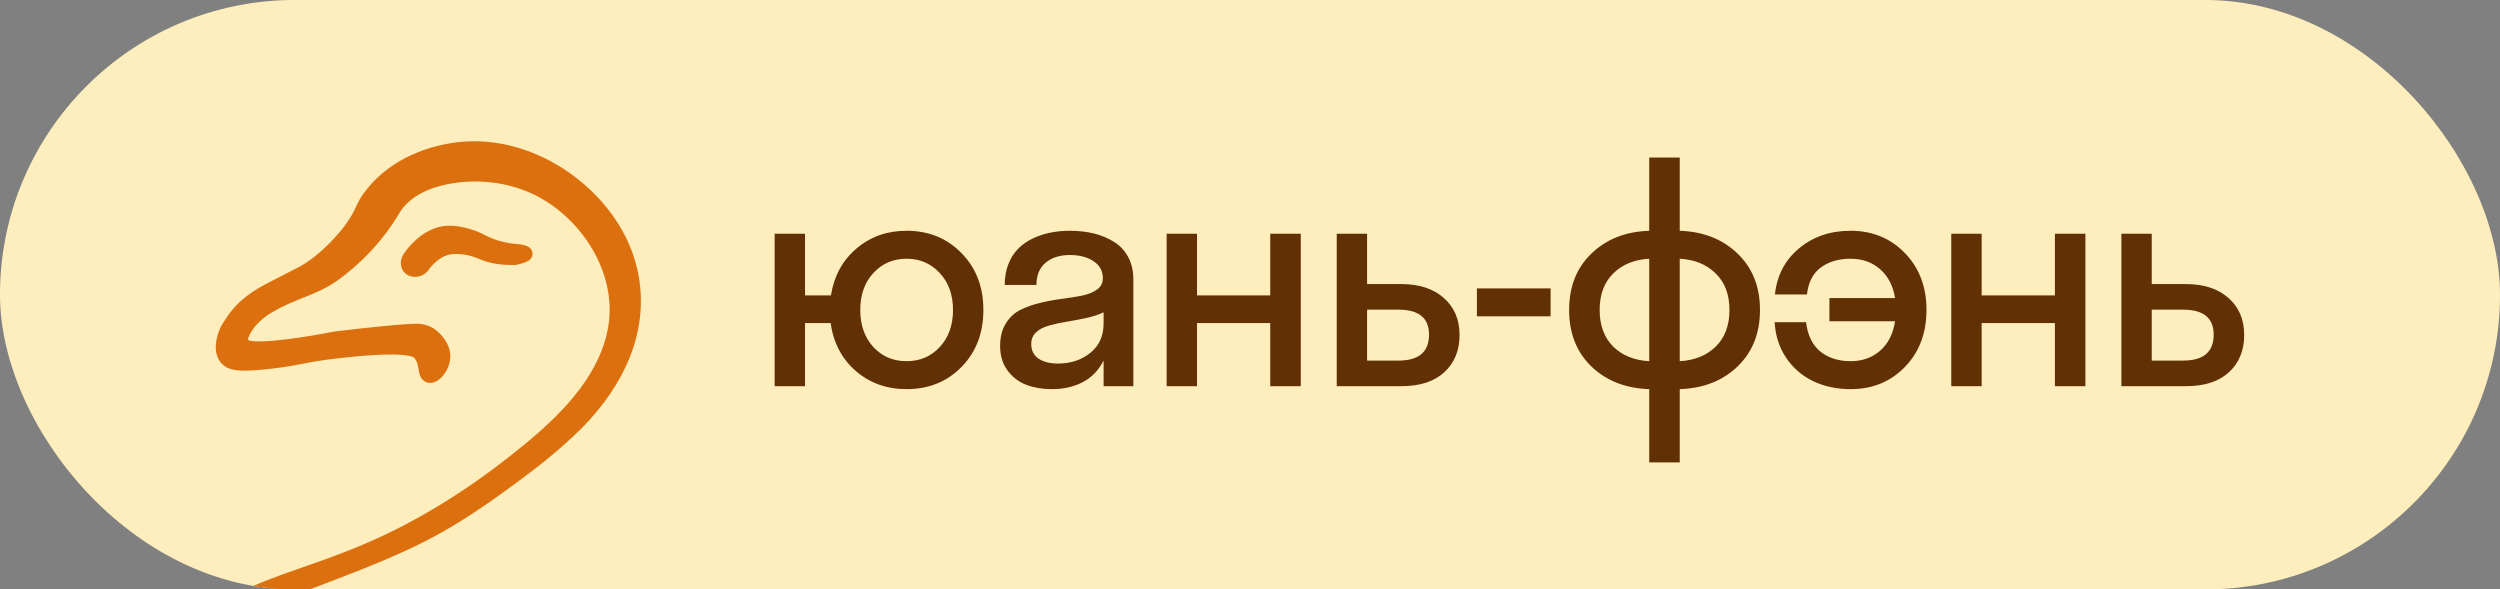 <?xml version="1.0" encoding="UTF-8"?> <svg xmlns="http://www.w3.org/2000/svg" width="123" height="29" viewBox="0 0 123 29" fill="none"><rect x="0" y="0" width="123" height="29" fill="#808080" stroke="none"/><g clip-path="url(#clip0_749_456)"><rect width="123" height="29" rx="14.5" fill="#FFEEBD"></rect><path d="M47.305 12.452C48.023 13.18 48.382 14.112 48.382 15.25C48.382 16.388 48.023 17.323 47.305 18.055C46.592 18.783 45.691 19.146 44.602 19.146C43.626 19.146 42.794 18.849 42.105 18.253C41.416 17.652 41.004 16.866 40.867 15.895H39.607V19H38.113V11.5H39.607V14.532H40.882C41.033 13.58 41.451 12.813 42.134 12.232C42.818 11.646 43.641 11.354 44.602 11.354C45.691 11.354 46.592 11.72 47.305 12.452ZM42.969 17.074C43.399 17.538 43.943 17.77 44.602 17.77C45.262 17.77 45.806 17.538 46.236 17.074C46.67 16.605 46.888 15.997 46.888 15.25C46.888 14.503 46.67 13.898 46.236 13.434C45.806 12.965 45.262 12.73 44.602 12.73C43.943 12.73 43.399 12.965 42.969 13.434C42.54 13.898 42.325 14.503 42.325 15.25C42.325 15.997 42.54 16.605 42.969 17.074ZM54.297 19V17.74C54.057 18.214 53.715 18.568 53.271 18.802C52.827 19.032 52.322 19.146 51.755 19.146C51.291 19.146 50.871 19.076 50.495 18.934C50.124 18.793 49.817 18.558 49.572 18.231C49.328 17.899 49.206 17.496 49.206 17.023C49.206 16.583 49.299 16.214 49.485 15.916C49.67 15.614 49.912 15.389 50.21 15.243C50.508 15.096 50.835 14.981 51.191 14.898C51.552 14.81 51.911 14.745 52.268 14.701C52.629 14.652 52.959 14.598 53.257 14.54C53.554 14.476 53.796 14.376 53.982 14.239C54.167 14.102 54.26 13.919 54.26 13.69C54.26 13.334 54.109 13.055 53.806 12.855C53.503 12.65 53.115 12.547 52.641 12.547C52.138 12.547 51.738 12.674 51.44 12.928C51.142 13.182 50.993 13.546 50.993 14.02H49.433C49.433 13.644 49.492 13.304 49.609 13.002C49.726 12.699 49.885 12.447 50.085 12.247C50.285 12.042 50.522 11.873 50.796 11.742C51.074 11.605 51.364 11.507 51.667 11.449C51.975 11.385 52.3 11.354 52.641 11.354C53.061 11.354 53.452 11.398 53.813 11.485C54.175 11.573 54.504 11.71 54.802 11.896C55.1 12.076 55.334 12.325 55.505 12.643C55.676 12.96 55.761 13.329 55.761 13.748V19H54.297ZM50.737 16.927C50.737 17.24 50.857 17.479 51.096 17.645C51.34 17.806 51.66 17.887 52.055 17.887C52.675 17.887 53.203 17.713 53.637 17.367C54.077 17.015 54.297 16.529 54.297 15.909V15.367C54.077 15.475 53.794 15.567 53.447 15.646C53.1 15.719 52.781 15.78 52.487 15.829C52.194 15.873 51.909 15.934 51.631 16.012C51.357 16.085 51.14 16.197 50.979 16.349C50.818 16.495 50.737 16.688 50.737 16.927ZM62.496 19V15.895H58.893V19H57.399V11.5H58.893V14.532H62.496V11.5H63.998V19H62.496ZM71.81 16.48C71.81 17.242 71.561 17.852 71.063 18.311C70.569 18.77 69.864 19 68.946 19H65.767V11.5H67.261V13.976H68.931C69.825 13.976 70.528 14.205 71.041 14.664C71.553 15.118 71.81 15.724 71.81 16.48ZM68.807 15.235H67.261V17.74H68.807C69.808 17.74 70.308 17.315 70.308 16.466C70.308 15.646 69.808 15.235 68.807 15.235ZM76.289 15.565H72.663V14.188H76.289V15.565ZM79.369 13.456C78.925 13.895 78.703 14.493 78.703 15.25C78.703 16.007 78.925 16.607 79.369 17.052C79.818 17.491 80.409 17.73 81.142 17.77V12.73C80.409 12.77 79.818 13.011 79.369 13.456ZM84.415 17.052C84.865 16.607 85.089 16.007 85.089 15.25C85.089 14.493 84.865 13.895 84.415 13.456C83.966 13.011 83.376 12.77 82.643 12.73V17.77C83.376 17.73 83.966 17.491 84.415 17.052ZM81.142 7.75H82.643V11.354C83.805 11.393 84.752 11.766 85.485 12.474C86.222 13.177 86.591 14.102 86.591 15.25C86.591 16.398 86.222 17.325 85.485 18.033C84.752 18.736 83.805 19.107 82.643 19.146V22.75H81.142V19.146C79.98 19.107 79.032 18.736 78.3 18.033C77.567 17.325 77.201 16.398 77.201 15.25C77.201 14.102 77.567 13.177 78.3 12.474C79.032 11.766 79.98 11.393 81.142 11.354V7.75ZM93.721 12.452C94.429 13.18 94.783 14.112 94.783 15.25C94.783 16.388 94.429 17.323 93.721 18.055C93.013 18.783 92.122 19.146 91.048 19.146C90.365 19.146 89.744 19.012 89.188 18.744C88.636 18.47 88.194 18.082 87.862 17.579C87.53 17.076 87.347 16.5 87.313 15.851H88.858C88.936 16.5 89.173 16.983 89.569 17.301C89.964 17.613 90.457 17.77 91.048 17.77C91.624 17.77 92.108 17.599 92.498 17.257C92.894 16.915 93.14 16.432 93.238 15.807H90.008V14.664H93.238C93.135 14.049 92.886 13.573 92.491 13.236C92.1 12.899 91.619 12.73 91.048 12.73C90.462 12.73 89.974 12.874 89.583 13.163C89.198 13.446 88.97 13.888 88.902 14.488H87.327C87.425 13.556 87.818 12.801 88.507 12.225C89.2 11.644 90.047 11.354 91.048 11.354C92.122 11.354 93.013 11.72 93.721 12.452ZM101.101 19V15.895H97.498V19H96.003V11.5H97.498V14.532H101.101V11.5H102.602V19H101.101ZM110.414 16.48C110.414 17.242 110.165 17.852 109.667 18.311C109.174 18.77 108.468 19 107.55 19H104.372V11.5H105.866V13.976H107.536C108.429 13.976 109.132 14.205 109.645 14.664C110.158 15.118 110.414 15.724 110.414 16.48ZM107.411 15.235H105.866V17.74H107.411C108.412 17.74 108.913 17.315 108.913 16.466C108.913 15.646 108.412 15.235 107.411 15.235Z" fill="#613005"></path><path d="M8.158 41.256C7.572 38.613 7.372 35.7 8.487 33.164C9.297 31.308 10.706 29.993 12.537 29.182C13.511 28.748 14.521 28.419 15.519 28.067C16.763 27.632 17.984 27.162 19.181 26.587C21.682 25.389 24.053 23.792 26.178 22.018C28.021 20.491 29.911 18.518 30.287 16.052C30.709 13.304 28.925 10.52 26.518 9.299C25.262 8.665 23.783 8.453 22.386 8.641C21.201 8.806 19.945 9.264 19.311 10.356C18.583 11.589 17.515 12.728 16.341 13.55C15.413 14.196 14.31 14.408 13.347 14.983C13.242 15.042 12.443 15.441 12.009 16.228C11.798 16.616 11.833 16.792 11.892 16.886C12.009 17.097 12.314 17.132 12.49 17.144C13.641 17.215 16.153 16.733 16.493 16.663C18.336 16.439 19.721 16.31 20.297 16.287C20.485 16.275 20.837 16.263 21.154 16.463C21.353 16.592 21.471 16.757 21.529 16.827C21.611 16.933 21.788 17.179 21.799 17.473C21.834 17.978 21.4 18.53 21.13 18.483C20.86 18.436 21.048 17.825 20.649 17.379C20.485 17.203 20.05 16.839 16.047 17.344C15.977 17.356 15.918 17.356 15.895 17.367C14.885 17.497 14.404 17.696 12.831 17.837C11.88 17.919 11.363 17.919 11.117 17.59C10.788 17.144 11.093 16.357 11.246 16.122C11.539 15.664 11.833 15.195 12.572 14.69C12.854 14.502 13.077 14.373 13.194 14.314C13.958 13.915 14.709 13.539 14.861 13.456C16.106 12.799 17.127 11.472 17.174 11.413C17.949 10.379 17.749 10.238 18.313 9.546C19.545 7.972 21.447 7.549 21.905 7.455C23.865 7.032 25.438 7.608 26.002 7.819C28.326 8.712 30.838 11.025 31.144 14.149C31.472 17.414 29.312 19.881 28.291 20.891C27.375 21.795 26.378 22.594 25.345 23.357C24.124 24.261 22.879 25.142 21.541 25.894C19.217 27.197 16.728 28.02 14.263 29.006C12.479 29.723 10.835 30.674 9.943 32.459C8.875 34.585 9.109 37.075 9.732 39.294C9.79 39.517 9.861 39.729 9.931 39.952C9.978 40.105 10.131 40.363 10.131 40.527C10.131 40.527 10.119 40.739 9.955 40.962C9.685 41.303 8.98 41.42 8.158 41.256Z" fill="#DD700E"></path><path d="M20.755 13.128C20.555 13.327 20.25 13.304 20.132 13.139C20.05 13.022 20.05 12.822 20.168 12.67C20.285 12.493 21.001 11.507 22.022 11.46C22.492 11.436 23.044 11.613 23.114 11.636C23.466 11.742 23.631 11.859 23.889 11.977C24.229 12.129 24.746 12.317 25.45 12.364C25.708 12.388 25.837 12.435 25.849 12.482C25.849 12.54 25.685 12.599 25.345 12.681C24.617 12.705 24.1 12.576 23.76 12.435C23.548 12.352 23.255 12.212 22.809 12.165C22.715 12.153 22.41 12.118 22.116 12.165C21.388 12.282 20.919 12.905 20.755 13.128Z" fill="#DD700E"></path><path d="M8.158 41.256C7.572 38.613 7.372 35.7 8.487 33.164C9.297 31.308 10.706 29.993 12.537 29.182C13.511 28.748 14.521 28.419 15.519 28.067C16.763 27.632 17.984 27.162 19.181 26.587C21.682 25.389 24.053 23.792 26.178 22.018C28.021 20.491 29.911 18.518 30.287 16.052C30.709 13.304 28.925 10.52 26.518 9.299C25.262 8.665 23.783 8.453 22.386 8.641C21.201 8.806 19.945 9.264 19.311 10.356C18.583 11.589 17.515 12.728 16.341 13.55C15.413 14.196 14.31 14.408 13.347 14.983C13.242 15.042 12.443 15.441 12.009 16.228C11.798 16.616 11.833 16.792 11.892 16.886C12.009 17.097 12.314 17.132 12.49 17.144C13.641 17.215 16.153 16.733 16.493 16.663C18.336 16.439 19.721 16.31 20.297 16.287C20.485 16.275 20.837 16.263 21.154 16.463C21.353 16.592 21.471 16.757 21.529 16.827C21.611 16.933 21.788 17.179 21.799 17.473C21.834 17.978 21.4 18.53 21.13 18.483C20.86 18.436 21.048 17.825 20.649 17.379C20.485 17.203 20.05 16.839 16.047 17.344C15.977 17.356 15.918 17.356 15.895 17.367C14.885 17.497 14.404 17.696 12.831 17.837C11.88 17.919 11.363 17.919 11.117 17.59C10.788 17.144 11.093 16.357 11.246 16.122C11.539 15.664 11.833 15.195 12.572 14.69C12.854 14.502 13.077 14.373 13.194 14.314C13.958 13.915 14.709 13.539 14.861 13.456C16.106 12.799 17.127 11.472 17.174 11.413C17.949 10.379 17.749 10.238 18.313 9.546C19.545 7.972 21.447 7.549 21.905 7.455C23.865 7.032 25.438 7.608 26.002 7.819C28.326 8.712 30.838 11.025 31.144 14.149C31.472 17.414 29.312 19.881 28.291 20.891C27.375 21.795 26.378 22.594 25.345 23.357C24.124 24.261 22.879 25.142 21.541 25.894C19.217 27.197 16.728 28.02 14.263 29.006C12.479 29.723 10.835 30.674 9.943 32.459C8.875 34.585 9.109 37.075 9.732 39.294C9.79 39.517 9.861 39.729 9.931 39.952C9.978 40.105 10.131 40.363 10.131 40.527C10.131 40.527 10.119 40.739 9.955 40.962C9.685 41.303 8.98 41.42 8.158 41.256Z" stroke="#DD700E" stroke-width="0.709"></path><path d="M20.755 13.128C20.555 13.327 20.25 13.304 20.132 13.139C20.05 13.022 20.05 12.822 20.168 12.67C20.285 12.493 21.001 11.507 22.022 11.46C22.492 11.436 23.044 11.613 23.114 11.636C23.466 11.742 23.631 11.859 23.889 11.977C24.229 12.129 24.746 12.317 25.45 12.364C25.708 12.388 25.837 12.435 25.849 12.482C25.849 12.54 25.685 12.599 25.345 12.681C24.617 12.705 24.1 12.576 23.76 12.435C23.548 12.352 23.255 12.212 22.809 12.165C22.715 12.153 22.41 12.118 22.116 12.165C21.388 12.282 20.919 12.905 20.755 13.128Z" stroke="#DD700E" stroke-width="0.709"></path></g><defs><clipPath id="clip0_749_456"><rect width="123" height="29" rx="14.5" fill="white"></rect></clipPath></defs></svg> 
